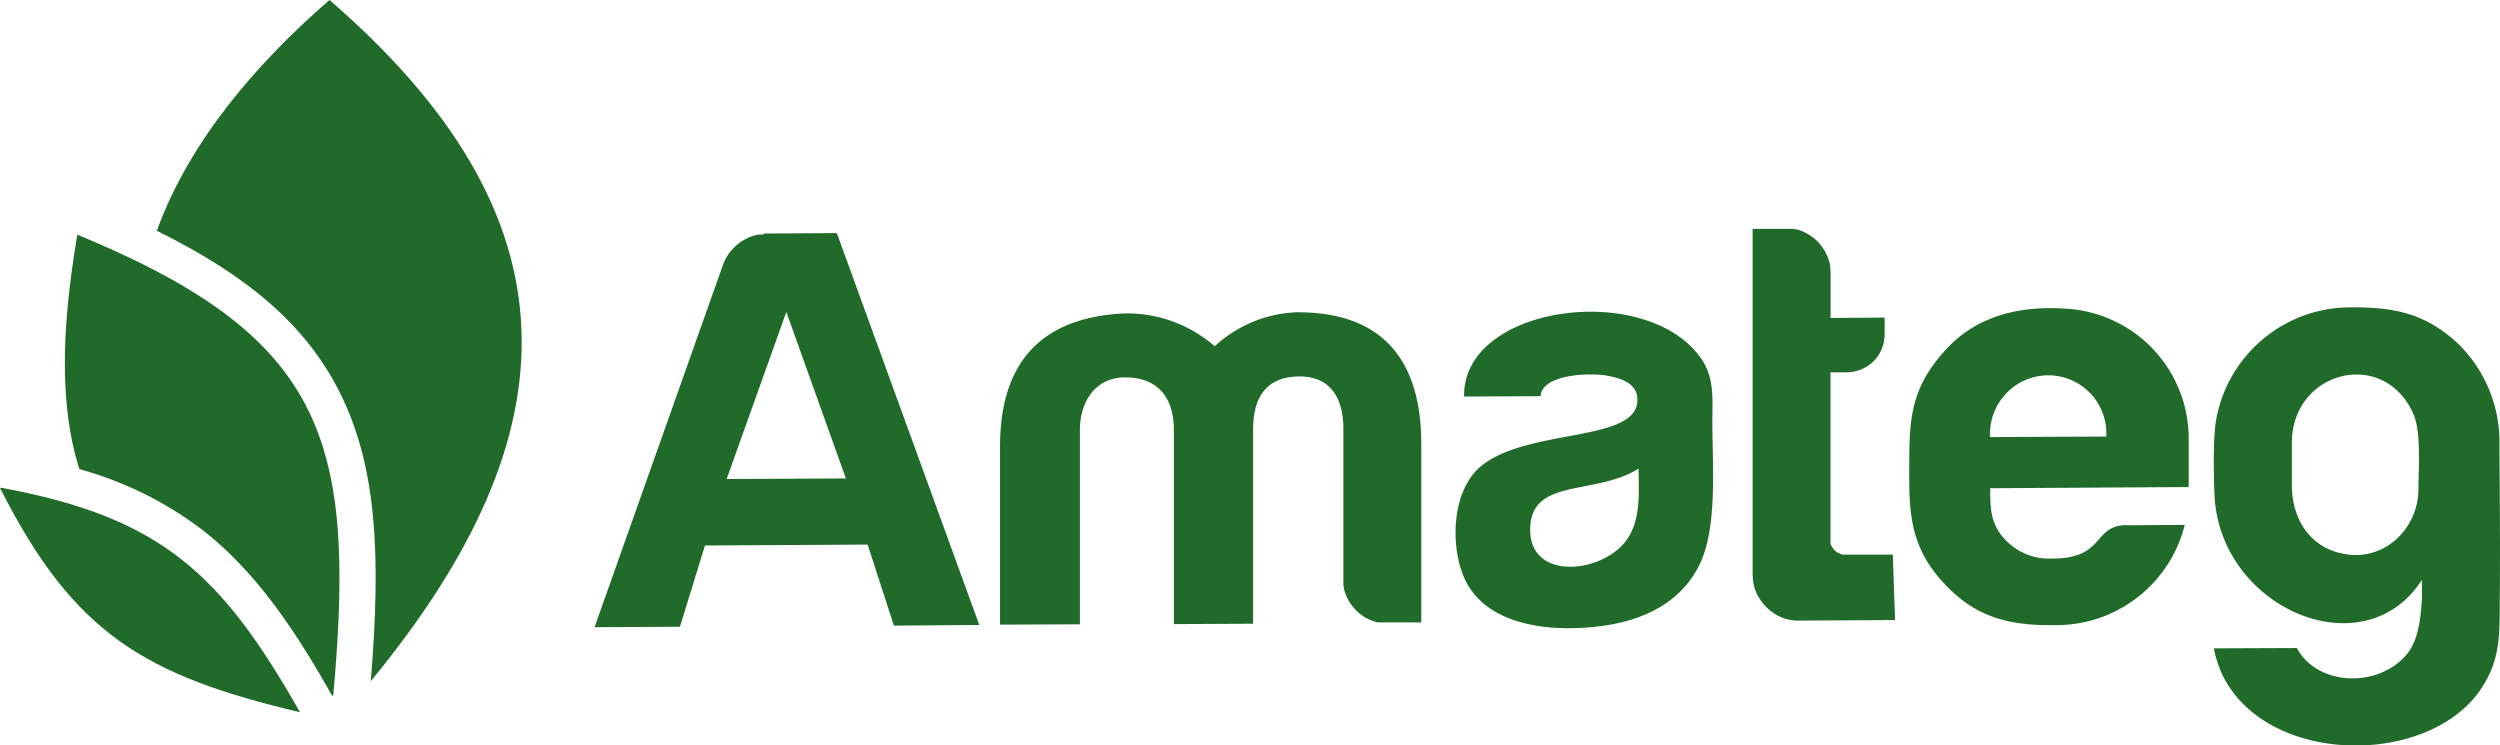 <svg xmlns="http://www.w3.org/2000/svg" viewBox="0 0 380.66 113.49"><defs><style>.a{fill:#216b2a;fill-rule:evenodd;}</style></defs><title>logo</title><path class="a" d="M344.89,369c-6.73,0-13.46-2-15.91-7.87-2.12-5.09-1.76-13.65,3.1-17.16,7.46-5.42,23.37-3.33,23.36-9.73,0-2.44-2.3-3.23-4.35-3.64-2.56-.52-10.1-.41-10.41,3.07l-11.63.06c-.28-13.89,27.6-17.67,36-5.92,2.17,3,1.8,6.28,1.8,9.81,0,6.41.8,15.84-1.86,21.5-3.69,7.84-12.39,9.88-20.14,9.88Zm10.73-24.3c-6.72,4.2-16.5,1.29-16.51,9.31s11.51,6.61,14.94,1.19c1.95-3.12,1.57-7,1.57-10.5Zm-58.76,23.62-12,.06V338.81c0-5-2.52-8-7.42-8-4.54,0-6.9,3.72-6.89,8.05v29.55l-12.16.05V341.37c0-12.64,6.05-19.59,18.69-20.29a20.26,20.26,0,0,1,14,5,19.45,19.45,0,0,1,12.45-5.18c13-.07,19,7.15,19,20.08v27.14l-4.92,0h-.29l-.22,0-.24,0h-.1l-.1,0h-.08l-.09,0h-.08l-.13,0a.28.28,0,0,1-.11,0h-.17l-.09,0a.51.51,0,0,1-.17-.05.55.55,0,0,1-.24-.07l-.3-.09-.24-.09-.1,0c0-.05-.1-.05-.14-.08l-.29-.13a.35.35,0,0,1-.12-.08.9.9,0,0,1-.24-.12c-.09,0-.2-.12-.31-.18l-.38-.29c-.16-.11-.3-.22-.47-.36s-.23-.22-.34-.35l-.09-.06s-.05-.09-.08-.09a1.25,1.25,0,0,0-.08-.12l-.11-.11-.08-.1a.53.53,0,0,1-.11-.14l-.15-.19-.29-.41c-.1-.2-.24-.44-.36-.7s-.17-.38-.24-.57-.17-.53-.25-.8a.51.51,0,0,1,0-.09c0-.1,0-.21-.06-.28a.11.11,0,0,1,0-.08l0-.17,0-.15v-.09l0-.35v-.33l0-.12V338.67c0-4.36-1.71-8-6.67-8s-7.08,3.06-7.08,8.06v29.53Zm158.23-21.12c0,5.26,2.83,9.69,8.19,10.53,5.85,1,11-3.78,11.08-9.81,0-3.23.46-8.85-.81-11.63-4.54-10.06-18.48-6.45-18.46,4.52,0,2.26,0,4.14,0,6.39Zm19.8,17.37v-2.93c-8.81,13.75-30.8,4.35-31.58-12.9-.13-2.82-.23-8.82.24-11.42a20.77,20.77,0,0,1,20.58-17.17c6.61-.05,11.47.95,16.44,5.7a21,21,0,0,1,6.13,15.38c0,2.88.14,14.78.05,23.07-.05,5.36.24,9.46-3,14.15-8.09,11.65-32.33,11.47-39.16-2.18a17.7,17.7,0,0,1-1.38-4.2l12.63-.05c3.14,5.83,12.43,6.14,16.75.95,1.56-1.87,2.07-4.68,2.3-8.4Zm-65.76-24.67,17.7-.08a8.84,8.84,0,0,0-15.07-6.74,9,9,0,0,0-2.63,6.82ZM430,353.33l8.78-.06a20.14,20.14,0,0,1-18.82,15.25c-7.79.21-13.33-1-18.61-7.22-4.57-5.39-4.54-10.63-4.52-17,0-7.21.25-11.8,5.39-17.52,4.95-5.54,11.76-6.93,18.75-6.41a19.81,19.81,0,0,1,18.41,19.89v7.25l-30.22.18c0,3.09,0,5.53,2.45,8a9.1,9.1,0,0,0,6.91,2.71c8.25.05,6.14-5.09,11.48-5.1ZM225.85,320.85l-9.09,25.44,18.16-.09-9.07-25.35Zm-3.5-11.94.37,0,10.82-.07,21.69,59.67-13,.1-4-12.34-24.77.14-3.81,12.37-13,.07,19.53-55.11.33-.81c0-.09.08-.14.11-.22a2.5,2.5,0,0,0,.21-.35,7.39,7.39,0,0,1,1.85-2,3.69,3.69,0,0,1,.4-.29,4.63,4.63,0,0,1,.43-.24,1.84,1.84,0,0,1,.28-.15,5.06,5.06,0,0,0,.46-.24c.2-.05.4-.12.59-.18a1.93,1.93,0,0,1,.41-.12l.36-.08h.19a.39.39,0,0,1,.13,0,1.65,1.65,0,0,0,.3,0h.17Zm172.32,58.85-15,.09a7,7,0,0,1-3.07-.88,6.81,6.81,0,0,1-1.65-1.31,7,7,0,0,1-1.77-3.13,6.7,6.7,0,0,1-.14-.93c0-.15,0-.3-.06-.47V308.2l4.92,0h.17l.13,0h.46l.23,0,.17,0h.2a.64.64,0,0,0,.24.08l.21,0a6.4,6.4,0,0,1,1.07.38,7.19,7.19,0,0,1,1,.58,3.48,3.48,0,0,1,.59.44,2.5,2.5,0,0,1,.4.35,7.1,7.1,0,0,1,1.63,2.45,2.93,2.93,0,0,1,.25.74,1.78,1.78,0,0,1,.09.33l.06.24s0,.11,0,.16l0,.38.05.32v7.11l8.23-.05v2.42a5.79,5.79,0,0,1-1.74,4.28,5.93,5.93,0,0,1-4.2,1.63l-2.3,0v25.27a.4.4,0,0,0,0,.11v.21a.32.32,0,0,1,0,.14l0,.06a1.24,1.24,0,0,0,0,.16v.08a.13.13,0,0,1,0,0s0,.08,0,.09.07.16.11.23a1.23,1.23,0,0,0,.19.33c.08.11.15.22.22.3l.17.19a1.18,1.18,0,0,1,.15.11.11.11,0,0,0,.07.05.54.54,0,0,1,.09.09.24.24,0,0,1,.1.05l.06,0,.24.12.2.09a.74.74,0,0,1,.15.08h.1l0,0,.21,0c.11,0,.24,0,.35,0h.86l6.22,0Z" transform="translate(-106.12 -273.35)"></path><path class="a" d="M162.58,377.06c31.35-38.08,31.89-70.66-6.29-103.71C145.38,282.8,135,294.71,130,308.49c14.2,7,22.82,14.62,27.81,24.53C163.58,344.43,164.12,358.19,162.58,377.06Z" transform="translate(-106.12 -273.35)"></path><path class="a" d="M156.89,378.91c3.46-38.91-1.5-54.36-39-69.83-1.88,11.34-3.22,24.58.32,35.7a55,55,0,0,1,18.86,9.36c8.35,6.54,14.38,15.85,19.53,25l.27.16Z" transform="translate(-106.12 -273.35)"></path><path class="a" d="M151.8,381.8c-12-21.13-21.15-29.67-45.42-34.17l-.26,0,.11.23C117.38,369.82,128.12,376.19,151.8,381.8Z" transform="translate(-106.12 -273.35)"></path></svg>